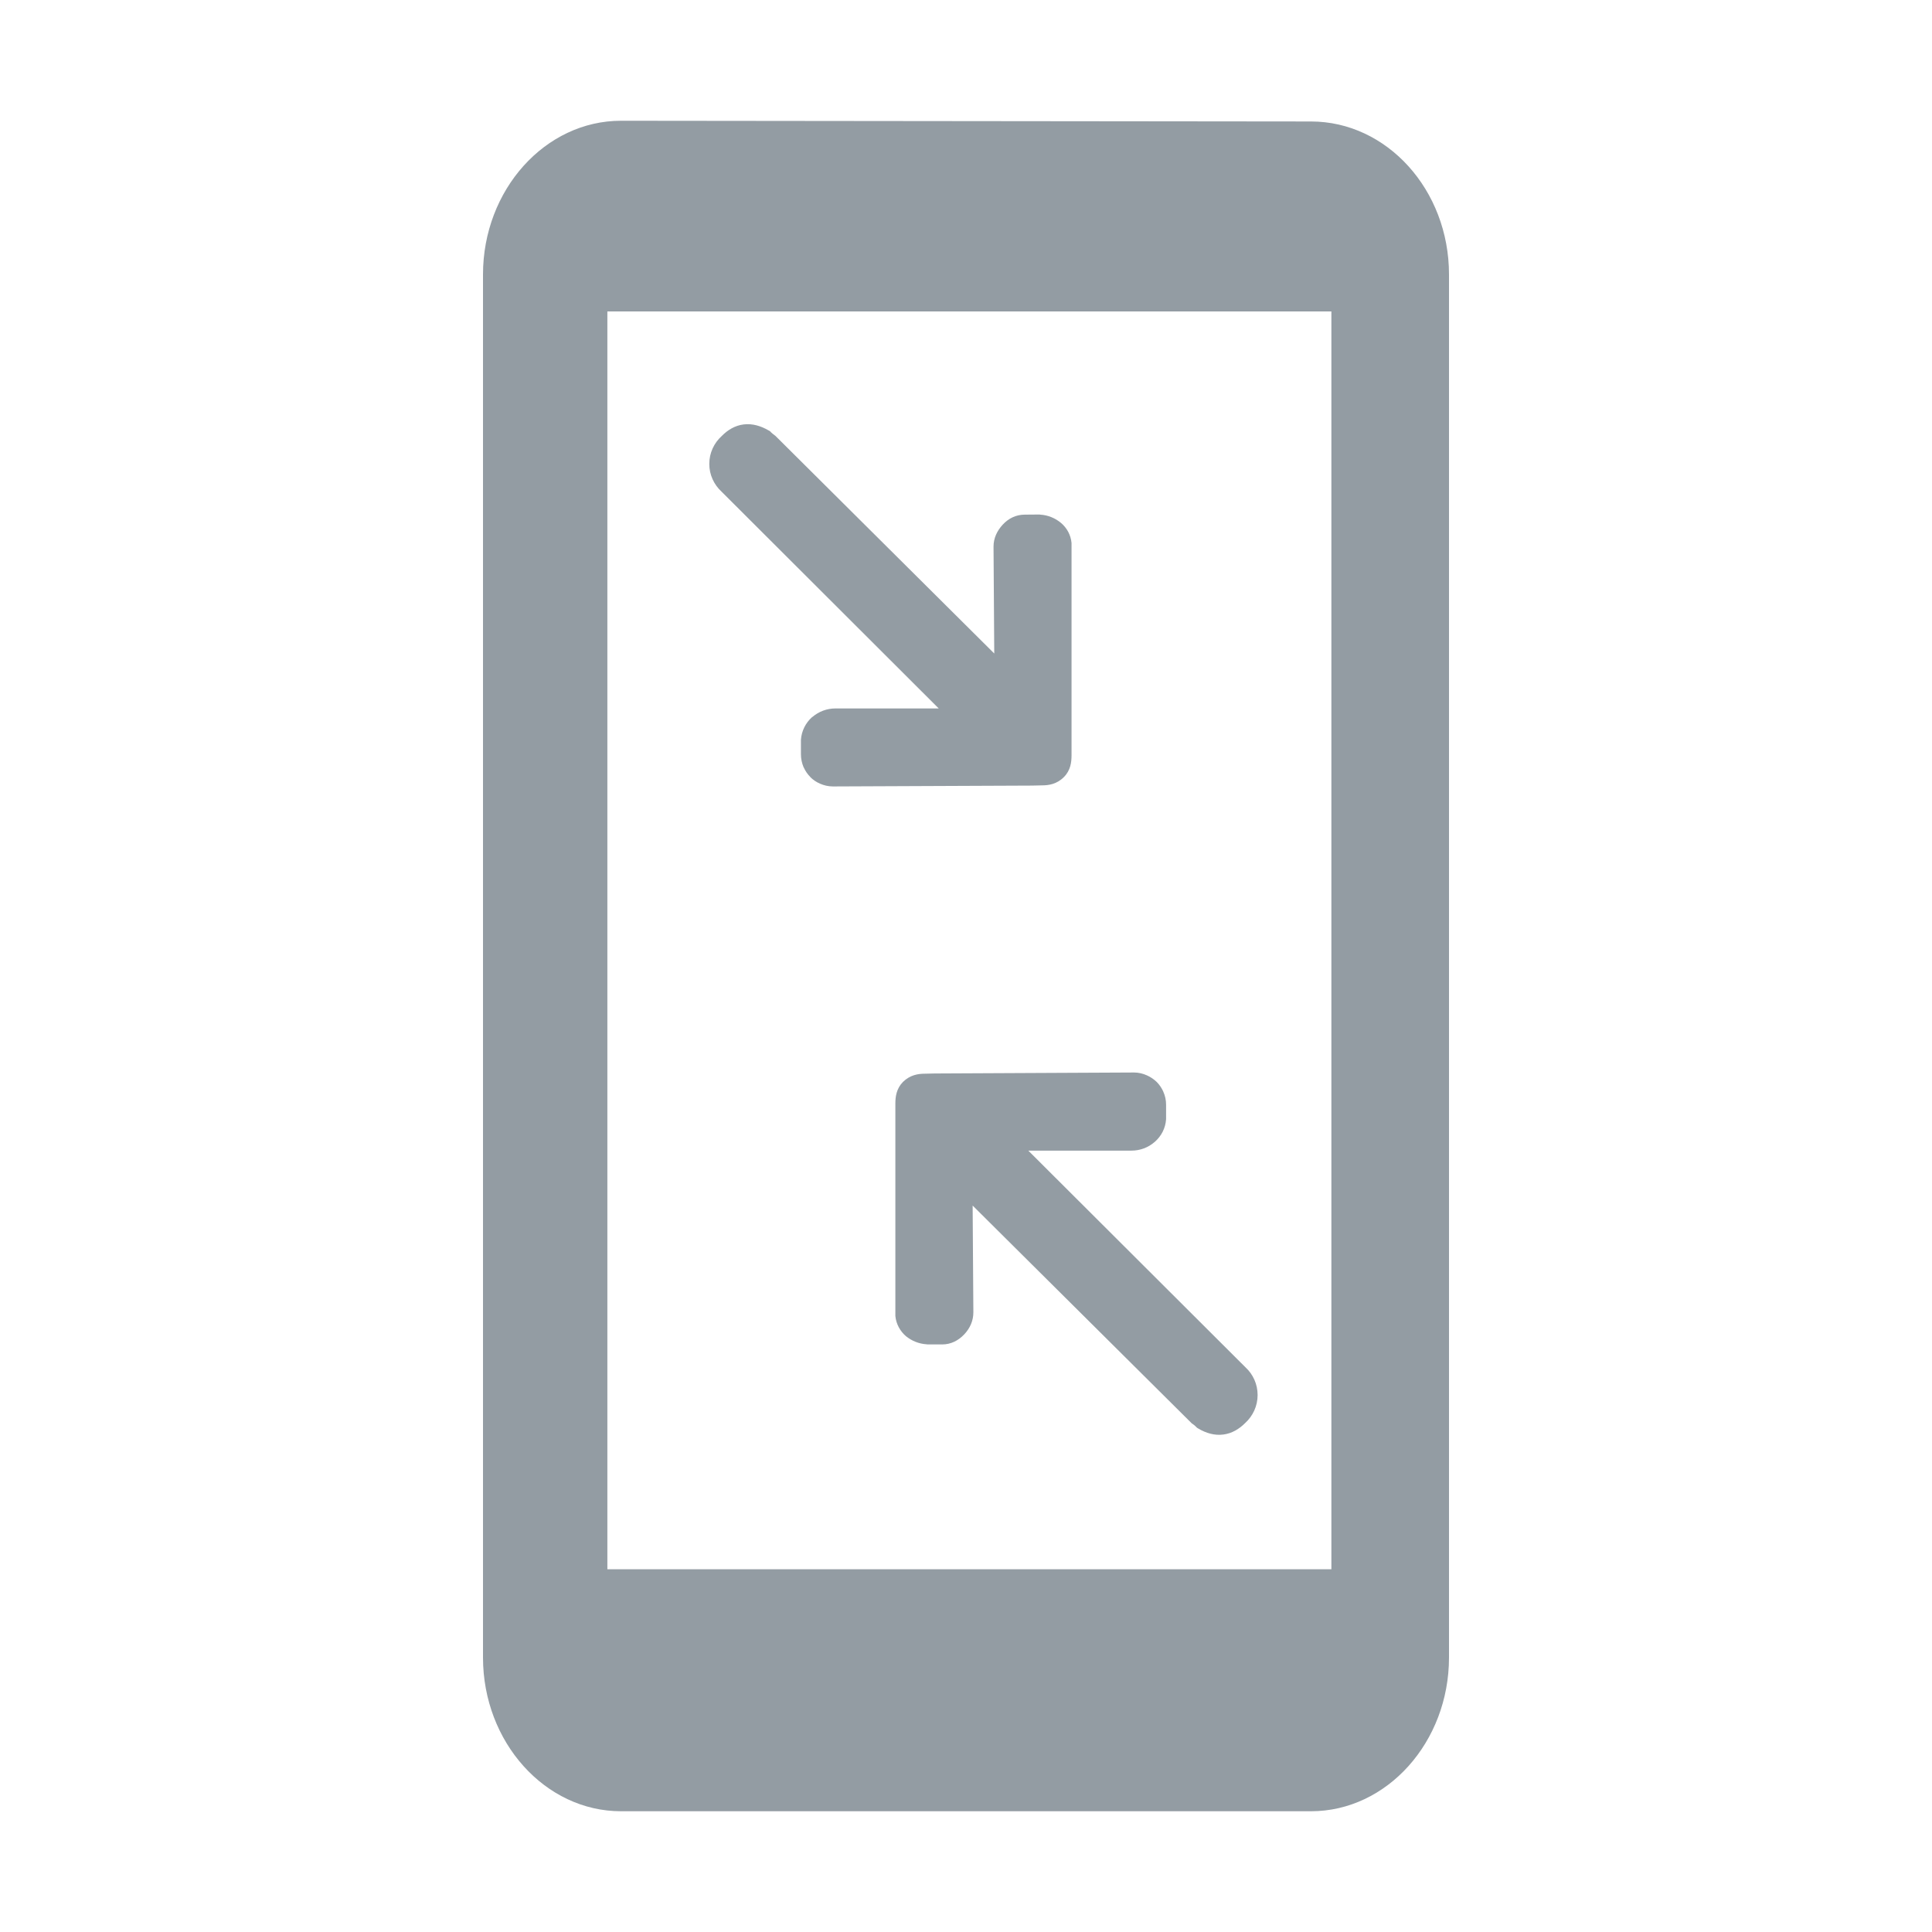 <svg width="16" height="16" viewBox="0 0 16 16" fill="none" xmlns="http://www.w3.org/2000/svg">
<path d="M10.857 1.006L5.143 1C4.514 1 4 1.573 4 2.273L4 13.727C4 14.427 4.514 15 5.143 15L10.857 15C11.486 15 12 14.427 12 13.727L12 2.273C12 1.573 11.486 1.006 10.857 1.006ZM11.026 12.996L5.03 12.996L5.03 2.579L11.026 2.579L11.026 12.996Z" fill="#939CA3"/>
<path d="M9.392 8.882C9.43 8.882 9.466 8.891 9.499 8.906C9.528 8.919 9.555 8.937 9.578 8.959L9.58 8.961C9.602 8.983 9.62 9.01 9.633 9.038L9.634 9.041C9.649 9.074 9.657 9.111 9.657 9.148L9.657 9.263L9.657 9.269C9.652 9.344 9.617 9.409 9.565 9.455L9.559 9.46C9.509 9.503 9.442 9.529 9.371 9.529L8.516 9.529L10.315 11.324C10.377 11.381 10.415 11.463 10.415 11.553C10.415 11.645 10.375 11.727 10.313 11.784C10.262 11.835 10.202 11.871 10.132 11.88C10.059 11.89 9.988 11.869 9.923 11.83L9.913 11.824L9.904 11.815C9.896 11.807 9.887 11.799 9.876 11.792L9.869 11.787L8.055 9.984L8.061 10.868C8.061 10.938 8.033 11 7.986 11.05C7.937 11.102 7.875 11.134 7.803 11.134L7.681 11.134L7.675 11.133C7.609 11.129 7.55 11.104 7.503 11.066C7.455 11.025 7.421 10.965 7.415 10.898L7.415 9.139C7.415 9.084 7.423 9.016 7.478 8.96C7.537 8.902 7.604 8.892 7.658 8.892L7.743 8.89L7.753 8.89L9.392 8.882Z" fill="#939CA3"/>
<path d="M6.898 6.513C6.859 6.513 6.823 6.504 6.791 6.49C6.761 6.477 6.734 6.459 6.711 6.436L6.71 6.434C6.688 6.412 6.67 6.386 6.657 6.357L6.655 6.354C6.641 6.321 6.633 6.284 6.633 6.247L6.633 6.132L6.633 6.127C6.638 6.052 6.673 5.986 6.724 5.94L6.73 5.936C6.781 5.893 6.847 5.867 6.919 5.867L7.774 5.867L5.975 4.071C5.913 4.014 5.874 3.932 5.874 3.842C5.874 3.75 5.914 3.668 5.977 3.611C6.027 3.56 6.087 3.524 6.158 3.515C6.231 3.506 6.301 3.527 6.366 3.565L6.377 3.571L6.385 3.58C6.394 3.588 6.403 3.596 6.413 3.603L6.421 3.609L8.234 5.412L8.228 4.527C8.228 4.457 8.257 4.396 8.304 4.345C8.352 4.293 8.414 4.262 8.487 4.262L8.608 4.261L8.615 4.262C8.68 4.266 8.739 4.291 8.786 4.33C8.835 4.371 8.868 4.43 8.874 4.497L8.874 6.256C8.874 6.312 8.866 6.38 8.811 6.435C8.753 6.494 8.685 6.504 8.631 6.504L8.546 6.506L8.537 6.506L6.898 6.513Z" fill="#939CA3"/>
</svg>
